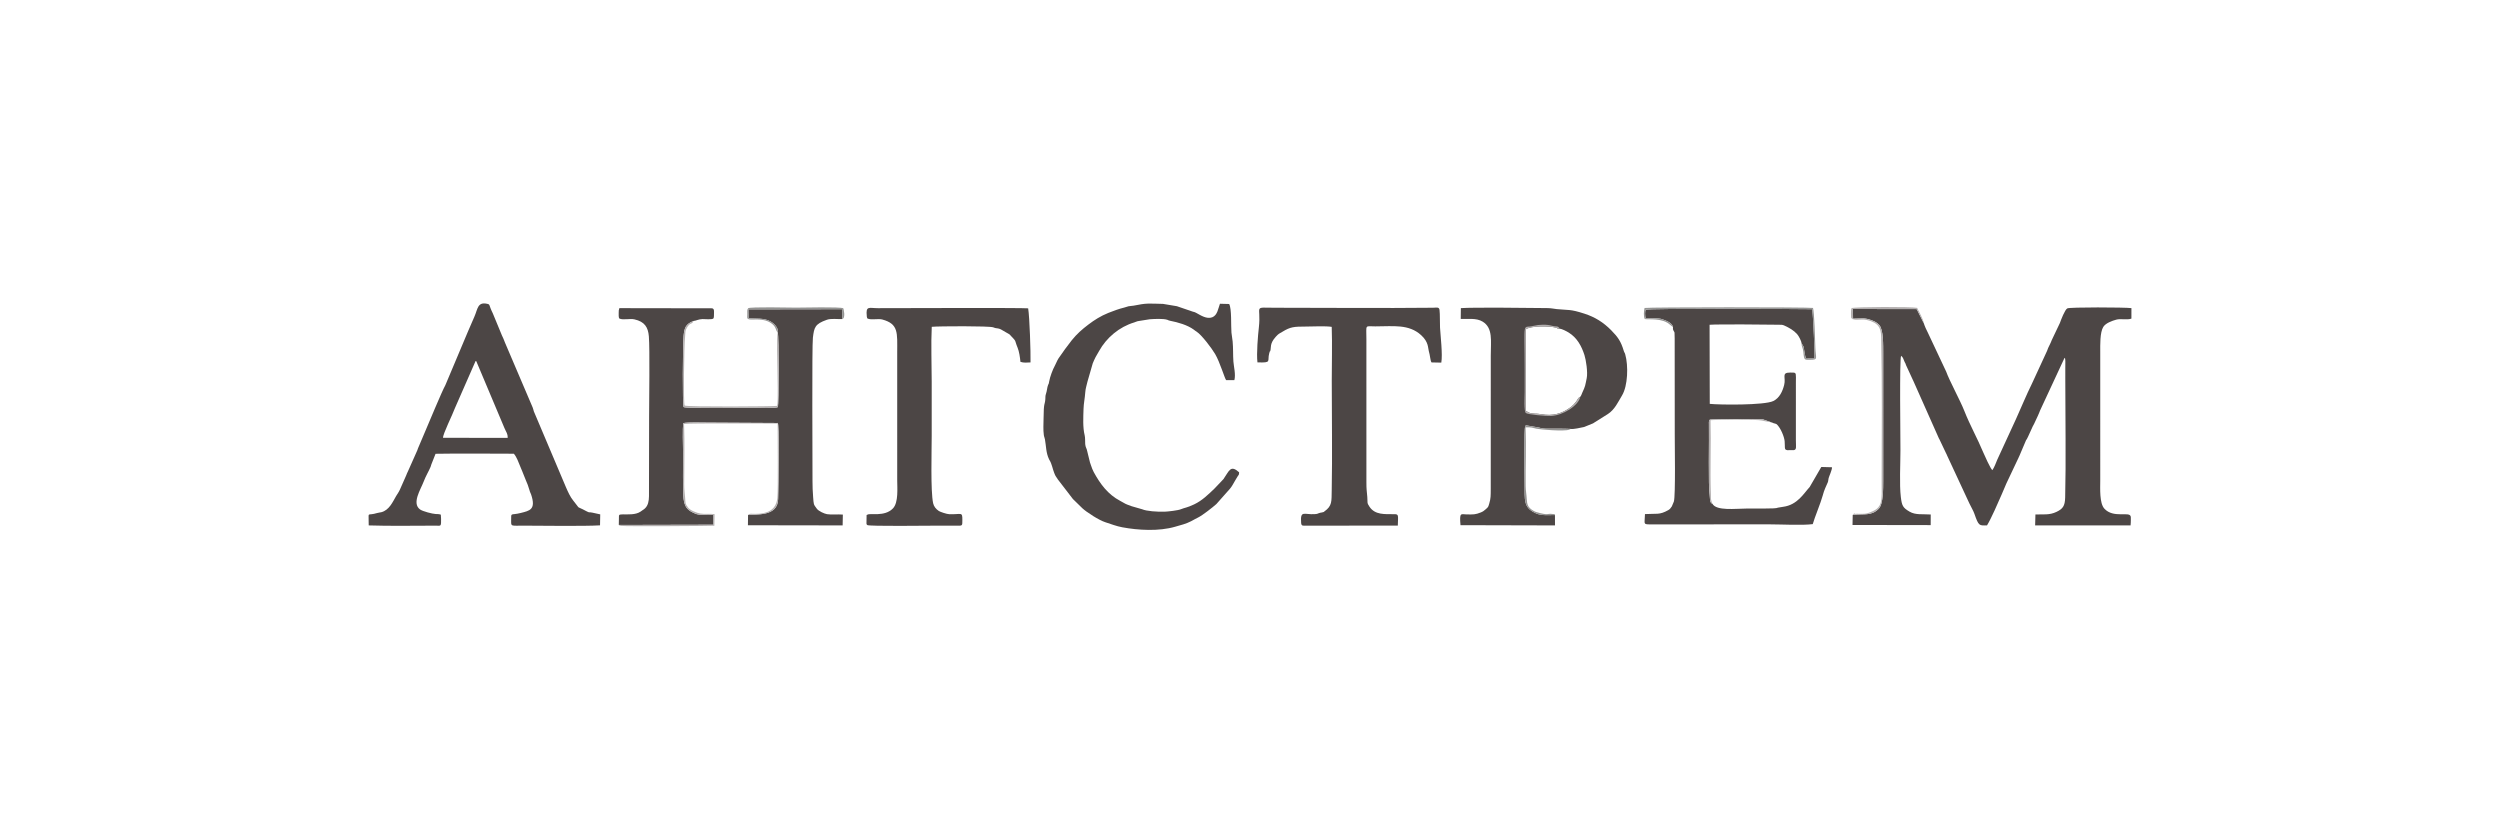 <?xml version="1.0" encoding="UTF-8"?>
<!DOCTYPE svg PUBLIC "-//W3C//DTD SVG 1.1//EN" "http://www.w3.org/Graphics/SVG/1.1/DTD/svg11.dtd">
<!-- Creator: CorelDRAW -->
<svg xmlns="http://www.w3.org/2000/svg" xml:space="preserve" width="180mm" height="60mm" version="1.1" style="shape-rendering:geometricPrecision; text-rendering:geometricPrecision; image-rendering:optimizeQuality; fill-rule:evenodd; clip-rule:evenodd"
viewBox="0 0 17999.88 5999.97"
 xmlns:xlink="http://www.w3.org/1999/xlink"
 xmlns:xodm="http://www.corel.com/coreldraw/odm/2003">
 <defs>
  <style type="text/css">
   <![CDATA[
    .fil1 {fill:#4C4645}
    .fil3 {fill:#949493}
    .fil2 {fill:#B3AFAF}
    .fil0 {fill:white}
   ]]>
  </style>
 </defs>
 <g id="Слой_x0020_1">
  <rect class="fil0" width="17999.88" height="5999.97"/>
 </g>
 <g id="Слой_x0020_1_6">
  <g id="_2130596686816">
   <path class="fil1" d="M13851.33 2327.72l-51.31 -102.2 -459.21 -0.79 1.16 69.79c71.68,-0.68 84.9,-7.86 137.84,12.84 18.65,7.3 32.71,14.22 49.86,31.85 32.13,33.01 29.01,149.36 29.33,202.72l0.05 921.7c-0.31,50.63 1.51,165.97 -32.36,199.42 -55.27,54.59 -101.18,34.12 -187.18,44.43l-1.49 72.3 562.85 0.94 0.29 -76.41c-60.05,-3.96 -109.21,4.84 -152.27,-20.38 -48.51,-28.4 -55.35,-42.32 -63.09,-105.89 -10.76,-88.55 -2.72,-238.96 -2.72,-337.19 0,-79.99 -7.37,-656.94 4.74,-678.99 12.52,8.34 17.49,24.33 22.34,36.96l4.27 9.75c7.24,14.7 1.88,-0.18 8.97,20.57l48.48 105.12c0.95,1.88 2.39,4.89 4.17,8.68l184.56 414.91c0.44,0.68 1.31,1.63 1.76,2.3l48.09 101.19c3.73,7.53 5.69,10.42 9.79,21.03l159.14 342.22c13.32,28.75 27.39,49.49 36.47,75.53 31.2,89.56 34.81,83.46 90.52,82.67 30.6,-50.24 79.28,-162.25 105.06,-221.63 12.17,-28.03 22.63,-52.43 34.4,-80.47l86.7 -183.36c6.82,-12.69 11.41,-26.46 17.29,-39.4l37.95 -89.13c0.4,-0.7 1.24,-1.66 1.68,-2.34 0.44,-0.7 1.3,-1.66 1.75,-2.36 0.48,-0.73 1.29,-1.73 1.76,-2.49 3.71,-6.01 6.04,-11.81 8.89,-17.62l34.27 -75.23c4.82,-10 5.71,-10.09 9.08,-16.71l26.33 -56.27c6.23,-12.21 12.81,-30.34 16.97,-40.45l176.28 -379.3c5.95,9.59 2.58,-0.02 4.86,14.11 0.91,5.62 0.69,15.58 0.63,21.57 -0.15,14.62 -0.25,29.17 -0.25,43.8 0,27.67 0.04,55.34 0.04,83 -0.01,270.53 5.61,578.85 -0.96,843.1 -1.55,62.37 -17.59,82.12 -62.3,103.73 -51.09,24.69 -94.42,16.67 -151.81,18.75l-2.15 78.66 687.15 0.11c1.77,-15.36 1.85,-25.92 1.96,-39.75 0.03,-3.82 0.2,-14.26 -0.14,-17.53 -1.26,-11.91 1.34,3.15 -1.24,-7.88 -8.76,-37.47 -124.22,15.81 -189.36,-55.7 -35.9,-39.43 -29.63,-144.53 -29.56,-202.74l-0.03 -926.06c0,-48.24 -2.67,-139.32 21.71,-179.13 17.25,-28.15 63.59,-44.33 93.5,-52.59 33.35,-9.21 77.15,4.07 109.23,-7.52l0.12 -75.64c-45.16,-6.17 -448.52,-7.83 -461.83,2.11 -17.44,9.06 -45.58,83.32 -53.26,105.06l-50.46 106.07c-7.2,12.45 -10.68,24.98 -15.96,36.22l-18.25 37.96c-5.92,17.04 -8.76,23.79 -15.59,37.66l-100.71 218.14c-42.37,85.6 -76.57,171.05 -115.51,256.3l-134.73 292.47c-9.42,23.81 -21.42,55.26 -34.94,74.67 -13.12,-9.04 -58.67,-111.09 -65.01,-126.31 -43.3,-103.9 -96.07,-196.46 -137.11,-300.75 -29.46,-74.85 -108.28,-219.34 -130.17,-281.66l-132.22 -281.14c-8.66,-15.47 -24.6,-51.37 -29.12,-67.4l-0.01 0.01 0.01 -0.01z"/>
   <path class="fil1" d="M11195.65 3708.23c-43.17,-0.2 -98.24,6.36 -137.11,-12.33 -0.88,-0.42 -1.97,-1.03 -2.85,-1.46 -0.91,-0.43 -2.06,-0.99 -2.97,-1.42 -84.38,-39.69 -74.54,-93.77 -75.85,-203.18 -0.62,-51.81 -6.2,-407.23 5.2,-422.94 7.98,-5.5 0.05,-6.47 17.92,-2.39l55.86 9.47c26.14,2.75 42.41,12.16 76.3,12.61 54.47,0.71 123.89,-1.56 176.65,1.7 22.67,3.04 69.07,-8.45 96.7,-13.93l64.62 -26.27c1.12,-0.7 4.34,-2.87 5.38,-3.6l101.39 -63.67c48.92,-31.58 73.43,-86.6 102.12,-134.36 41.34,-68.85 46.07,-213.32 22.53,-295.22 -4.51,-15.68 -5.86,-9.35 -11.08,-26.83 -19.25,-64.51 -40.35,-96.66 -90.21,-146.97 -56.4,-56.92 -115.8,-94.19 -191.99,-118.95 -105.04,-34.15 -112.71,-24.21 -199.42,-32.91 -24.52,-2.46 -36.72,-7.02 -70.16,-7.41 -117.26,-1.33 -529.83,-6.24 -620.55,0.26l-0.9 77.7c51.52,2.79 111.03,-8.85 157.71,19.54 75.64,46 58.68,137.69 58.62,243.73l-0.22 961.01c-0.33,46.78 0.62,67.98 -11.22,106.68 -7.92,25.89 -6.39,22.22 -23.65,38.38 -11.62,10.87 -21.66,18.1 -36.71,24.06 -39.41,15.61 -51.62,15.07 -104.15,14.13 -37.82,-0.68 -50.89,-17.46 -42.05,77.51l680.4 1.78 -0.34 -74.73 0.01 0 0.01 0zm182.35 -851.76c8.76,-11.48 7.43,-14.06 13.56,-27.36 24.03,-52.1 20.87,-49.46 32.65,-105.59 8.91,-42.47 -5.18,-133.03 -16.27,-167.17 -20.92,-64.44 -52.29,-123.61 -112.9,-161.54 -15.74,-9.86 -52.42,-28.75 -64.92,-27.63 -28.9,-2.04 -8.79,-3.32 -27.86,-8.33 -44.19,-11.58 -180.78,-14.87 -217.15,12.72l-0.41 585.35 20.54 12.31c28.31,13.66 50.67,5.27 91.93,12.81 80.92,14.79 149.09,-3.05 212.43,-51.09 15.53,-11.78 23.89,-21.4 34.7,-34.61 18.02,-22.01 12.89,-28.72 33.7,-39.87l0 0z"/>
   <path class="fil1" d="M4455.32 3779.68l681.51 -1.63 -0.22 -69.86c-47.24,-9.16 -97.03,6.97 -133.49,-11.11 -0.87,-0.43 -1.96,-1.07 -2.85,-1.52 -0.9,-0.45 -2,-1.07 -2.92,-1.52l-12.28 -5.51c-44.65,-22.01 -56.18,-49.38 -63.45,-96.53 -6.56,-42.56 -3.54,-276.83 -3.54,-329.31 0,-43.82 -5.55,-183.78 2.27,-216.55 31.46,-6.83 134.47,-3.77 172.71,-3.54l505.02 2.9c15.59,-24.05 7.1,454.94 4.5,549.33 -3.49,126.82 -159.77,105.88 -216.67,113.34l-0.93 73.64 681.96 1.12 1.5 -77.94c-37.24,-3.38 -80.43,2.64 -114.15,-3.02 -19.95,-3.35 -60.24,-21.82 -72.88,-38.81 -25.21,-33.89 -22.42,-28.78 -27.08,-86.34 -3.16,-38.98 -4.39,-73.16 -4.38,-113.2 0.06,-128.94 -4.39,-974.4 2.88,-1032.35 9.19,-73.38 13.75,-98.5 100.97,-128.94 30.27,-10.57 75.38,-3.57 110.75,-5.04l-1.21 -71.05 -675.02 1.11 1.31 64.48c53.63,4.01 110.6,-4.21 158.2,22.5 27.28,15.32 59.32,48.44 51.95,79.68 9.41,22.29 8.93,522.32 0.46,536.78 -10.33,11.37 -151.19,5.09 -170.82,5.09 -73.21,-0.02 -496.66,6.71 -507.27,-5.18 -9.02,-10.09 -6.61,-451.38 -0.05,-515.4 5.5,-53.59 13.96,-82.03 70.82,-104.22 20.44,-1.8 34.77,-12.67 65.03,-13.73 14.3,-0.5 69.12,5.65 78.64,-4.54 4.59,-4.91 4.13,-28.3 4.13,-34.85 -0.02,-17.64 3.28,-34.35 -13.73,-38.22l-667.52 -1.11c-4.99,16.01 -4.67,15.57 -4.96,34.88 -0.16,10.61 -1.19,34.18 4.98,39.79 25.49,12.86 75.43,-1.32 108.09,6 74.26,16.66 98.58,56.87 104.15,122.1 7.62,89.29 1.77,470.92 1.77,579.19l-0.84 572.42c-0.63,35.13 -6.5,66.57 -29.01,87.48 -5.75,5.33 -8.62,7.49 -15.46,11.65l-17.23 12.1c-35.41,23.82 -91.48,18.86 -125.34,19.14l-16.58 0.98c-3.97,0.69 -11.09,1.43 -11.48,6.33 -0.14,1.78 -0.92,2.52 -1.09,3.37l-1.13 65.62 -0.02 0.01z"/>
   <path class="fil1" d="M2654.06 3743.19l0.65 39.76c152.16,5.2 329.39,1.71 485.75,1.71 24.38,-0.01 33.05,6.55 34.97,-19.14 1.07,-14.23 0.12,-45.82 -1.53,-60.08 -16.17,-4.98 -18.98,-3.72 -37.87,-4.68 -22.78,-1.15 -92.64,-18.69 -112.2,-33.13 -60.04,-44.34 4.28,-142.17 25.75,-198.36 17.28,-45.19 36.32,-73.94 49.88,-106.45l2.27 -6.21c1.48,-4.32 1.31,-5.94 3.08,-10.61l31.09 -78.79c181.96,-3.33 378.89,-0.45 563.7,-0.47 21.15,24.3 33.2,61.39 45.22,89.82 2.83,6.69 4.47,11.26 6.49,15.75 3.16,7.04 5.29,11.89 7.7,18.29 8.4,22.21 17.38,45.14 26.35,65.7 10.39,23.81 19.8,46.8 26.46,72.06 5.13,19.48 6.99,17.03 11.72,30.91 37.87,111.03 -11.36,117.89 -74.47,134.09 -72.31,18.56 -69.16,-6.64 -68.92,49.83 0.21,49.67 -6.82,41.44 93.72,41.45 101.48,0 432.8,5.06 546.21,-2.23l1.5 -79.02 -56.44 -12.36c-23.7,-5.71 -17.5,3.61 -43.72,-10.72 -82.45,-45.06 -33.88,-2.18 -94.35,-76.37 -21.63,-26.55 -37.43,-61.97 -52.29,-95.88l-231.17 -546.06c-3.71,-10.38 -3.95,-17.62 -8.26,-27.6l-199.55 -467.6c-6.4,-18.56 -14.86,-36.6 -22.35,-52.56l-65.18 -157.92c-31.81,-64.17 -17.18,-63.63 -40.96,-68.95 -70.07,-15.66 -67.93,39.32 -91.86,92.73 -16.38,36.52 -28.85,68.06 -44.77,103.21l-164.61 390.76c-23.74,41.08 -124.05,284.45 -147.14,337.46l-49.57 116.6c-2.22,5.9 -2.11,7.57 -4.56,13.35l-68.38 153.71c-7.01,14.2 -4.98,10.02 -11.72,27.12l-45.61 103.1c-10.08,21.8 -15.54,26.27 -27.26,46.36 -23.91,40.99 -49.39,101.54 -106.6,116.09 -11.1,2.83 -18.76,2.45 -30.03,5.88 -69.43,21.19 -61.33,-9.34 -61.13,49.45l-0.01 0zm535.78 -591.14l465.39 0.78c0.77,-32.08 -9.97,-38.75 -23.42,-71.19l-196.87 -467.39c-8.83,-17.28 2.85,-7.5 -10.54,-15.41l-148.86 339.41c-16.43,46.25 -87.4,187.04 -85.7,213.8z"/>
   <path class="fil1" d="M12045.46 2355.3c-0.28,6.87 -1.23,10.9 0.83,18.8l3.68 7.81c7.95,15.93 6.9,0.66 7.58,55.19l0.57 690.16c0,62.58 6.21,442.8 -6.29,483.54l-14.63 35.1c-8.7,13.11 -14,20.32 -25.77,26.99 -64.32,36.45 -84.82,23.35 -167.74,28.51l-2.82 50.7c1.3,16.05 -2.01,6.35 4.21,18.57 4.51,4.74 25.23,5.01 31.66,4.99l568.06 -0.29c100.47,0 200.94,0.01 301.41,0.01 85.26,0 226.87,8.42 305.43,-1.68 13.07,-47.08 58.03,-154.57 71.13,-203.72 12.66,-47.52 22.68,-62.39 37.28,-97.57 3.89,-9.37 2.78,-17.92 5.83,-29.6 3.85,-14.78 24.42,-57.37 24.61,-78.58l-77.34 -2.03 -83.63 144.24c-41.89,44.85 -87.79,129.12 -191.01,142.47 -76.99,9.96 -12.66,11.06 -127.25,12.3 -46.51,0.5 -93.25,0.42 -139.78,0.41 -74.27,-0.02 -214.15,18.5 -242.24,-34.84 -22.18,-5.07 -16.62,-45.6 -19.94,-64.71 -10.72,-61.66 -3,-398.43 -5.24,-504.85 -0.05,-2.69 -0.35,-15.71 -0.15,-17.49 0.44,-4.02 0.35,-13.2 6,-17.53 10.27,-7.86 333.59,-4.86 384.06,-2.42l98.11 34.56c28.64,26.92 53.98,89.31 57.17,121.58 0.99,10.01 0.98,20.12 1.28,30.16 0.69,22.97 -1.77,31.7 18.22,35.14l47.21 -0.35c21,-4.13 14.22,-24.87 14.2,-69.92l0.02 -419.36c0.01,-11.67 0.42,-23.66 0.36,-35.23 -0.17,-35.78 -2.86,-33.95 -40.22,-33.97 -67.97,-0.02 -30.03,33.12 -44.66,89.88 -11.72,45.48 -32.86,92.55 -77.35,114.81 -63.79,31.91 -392.14,28 -458.2,20.69l-1.32 -569.51c55.76,-4.54 413.91,-2 498.71,-0.16 20.9,0.45 25.07,-0.88 40.63,6.32 34.09,15.78 65.96,33.22 90.99,61.44 11.88,13.4 31.04,49.97 31.68,65.5l14.67 24.13c3.4,10.81 8.92,70.65 18.45,86.22l59.74 -0.47c4.9,-17.14 -10.76,-322.6 -15.43,-354.99 -118.86,-2.14 -1177.47,-6.74 -1198.58,3.84 -7.09,6.68 -5.88,46.11 -0.93,62.84 36.96,0.16 88.99,-6.12 121.54,6.18 34.22,12.92 67.65,24.76 75.21,56.18l0 -0.01 0 0.01z"/>
   <path class="fil1" d="M8921.43 3400.31c-62.56,-55.61 -70.53,-10.88 -112.49,49.12l-63.67 67.12c-45.36,43.42 -89.82,87.75 -147.72,114.99 -53.69,25.28 -65.86,22.85 -95.71,35.08 -20.65,8.46 -91.08,16.53 -114.94,17.39 -55.22,1.98 -133.23,-3.81 -163.25,-17.34l-67.05 -19.28c-3.21,-0.93 -6.91,-1.85 -10.32,-3.1 -56.97,-20.84 -32.16,-12.29 -80.98,-37.98 -88.55,-46.59 -143.69,-121.32 -190.52,-207.43 -6.64,-12.21 -15.21,-33.53 -19.39,-47.26 -2.58,-8.49 -4.24,-13.72 -7.73,-22.47l-20.22 -82.41c-2.86,-18.51 -11.94,-24.58 -14.04,-49.3 -1.73,-20.41 0.89,-43.68 -3.71,-62.35 -14.6,-59.21 -10.13,-129.79 -8.32,-191.43 1.2,-40.95 9.27,-72.89 12.35,-117.95 2.14,-31.32 10.19,-49.71 16.11,-78.43l37.96 -131.53c2.96,-7.12 15.95,-37.43 20.17,-44.31 9.26,-15.14 14.5,-24.57 25.4,-44.19 53.41,-96.15 145.5,-173.68 252.83,-205.73 10.74,-3.21 16.05,-7.13 25.28,-9.07l86.29 -13.77c32,-2.2 97.33,-6.01 126.53,3.75 14.7,4.91 1.96,3.54 21.51,7.38 55.89,10.99 122.91,29.73 169.18,63.41 0.73,0.54 1.73,1.35 2.46,1.9l7.56 5.8c5.08,3.66 5.84,4.01 10.63,7.1 36.01,23.29 108.46,118.53 133.87,162.07 34.09,58.42 68.03,174.42 78.39,186.6l59.45 0.22c10.9,-40.1 -4.36,-98.02 -6.95,-133.82 -3.39,-46.77 -0.97,-97.6 -5.44,-144.01l-8.63 -64.61c-4.33,-47.33 2.76,-172.99 -16.59,-205.78l-66.22 -1.73c-12.45,32.43 -17.42,82.73 -55.58,97.46 -39.91,15.41 -84.44,-15.11 -113.68,-30.8 -8.7,-4.67 -12.98,-7.26 -26.94,-10.04l-113.66 -38.88 -99.93 -16.74c-105.5,-2.48 -115.8,-6.86 -212.76,12.86 -12.09,2.45 -23.37,1.63 -35.72,4.31 -11.21,2.42 -14.78,5.47 -30.19,9.1 -38.89,9.17 -82.65,25.59 -115.56,38.87 -54.07,21.8 -99.65,50.57 -143,83.51 -45.54,34.6 -81.98,66.3 -119.51,112.62l-49.12 64.72c-0.51,0.76 -1.23,1.83 -1.75,2.59l-44.73 63.48c-10.35,15.34 -17.21,36.37 -26.52,52.84 -15.09,26.69 -35.28,80.35 -41.05,114.04 -3.28,19.24 -1.08,9.13 -7.85,25.16 -6.96,16.48 -6.93,40.07 -15.16,63.71 -5.3,15.19 -3.43,21.42 -4.54,37.57 -3.13,45.28 -12.03,17.31 -12.77,140.37 -0.24,38.45 -3.57,79.93 1.88,118.21 2.26,15.8 4.97,14.91 7.97,31.09 9.18,49.54 6.87,95.98 29.48,143.27l3.03 5.9c0.47,0.81 1.2,1.89 1.67,2.65 15.38,24.94 21.51,62.59 32.7,90.22 0.43,1.06 0.89,2.19 1.31,3.24 9.53,23.99 6.28,13.43 25.04,43.82l108.22 140.79 68.25 66.67c31.99,29.56 120.21,86.2 164.86,100.35 42.93,13.61 78.65,28.36 122.7,36.55 114.06,21.21 262.64,30.3 380.65,-4.19 38.56,-11.27 77.33,-20.07 114.26,-39.4 17.18,-8.98 29.54,-16.7 50.79,-27.03 30.84,-15 104.44,-72.54 131.36,-96.7l98.47 -111.07c15.67,-18.38 26.28,-41.71 38.75,-61.87 5,-8.09 9.31,-16.58 14.76,-24.58 10.35,-15.2 10.71,-10.82 11.78,-31.31l0.01 -0.01z"/>
   <path class="fil1" d="M9053.58 2608.99c106.67,3.93 68.99,-7.6 84.94,-65.72 7.28,-26.51 3.61,-4.8 7.77,-17.55 7.28,-22.35 -6.45,-51.32 39.88,-101.66 22.37,-24.31 23.16,-20.5 47.8,-35.71 57.2,-35.31 83.33,-36.93 166.17,-37.09 49.48,-0.1 143.91,-5.23 188.18,2.14 4.32,127.09 0.31,261.56 0.31,389.48 0,251.4 4.66,539.85 -0.32,786.27 -1.66,81.95 4.2,112.37 -52.52,153.06 -14.2,10.18 5.41,-0.63 -7.54,4.84 -6.7,2.83 -15.04,3.05 -22.42,4.78 -20.08,4.71 -13.49,8.3 -39.86,10.01 -76.63,5 -104.87,-30.98 -97.94,63.14 1.85,25.09 16.01,19.75 40.84,19.67l655.35 -0.12c2.13,-76.48 7.46,-82.12 -25.83,-82.43 -68,-0.63 -137.2,6.63 -177.68,-52.96 -20.79,-30.6 -12.81,-29.12 -16.26,-71.3 -3.8,-46.63 -6.49,-52.21 -6.41,-105.47l-0.08 -1030.9c-0.08,-109.17 -13.16,-91.47 64.51,-91.51 129.86,-0.04 240.58,-17.83 329.65,63.22 54.35,49.45 48.61,91.92 54.79,112.87 10.63,36.05 10.27,67.51 19.59,83.4l70.8 1.52c10.47,-58.11 -5.78,-192.22 -9.19,-252.16 -1.98,-34.83 0.54,-94.22 -3.66,-127.17 -2.95,-23.09 -21.55,-16.17 -46.94,-15.89 -368.82,4.09 -759.97,0.02 -1131.43,0.09 -170.66,0.02 -103.67,-22.06 -122.36,141.94 -6.4,56.11 -17.98,188.45 -10.16,251.21l0.01 0 0.01 0z"/>
   <path class="fil1" d="M6246.16 2293.42c25.21,12.37 77.14,-0.92 106.05,6.93 118.41,32.13 107.85,95.51 107.63,237.22l0.02 921.69c-0.01,53.04 10,158.17 -30.24,200.73 -60.6,64.09 -166.69,31.31 -185.06,46.2 -6,5.17 -5.78,-9.9 -5.69,37 0.05,29.21 -2.65,29.64 5.34,37.17 10.64,10.04 440.12,4.32 513.14,4.31l131.22 0.1c42.07,0.61 40.18,1.67 40.32,-41.58 0.18,-60.46 -5.98,-38.52 -93.12,-40.89 -20.51,-0.56 -67.61,-17.45 -75.99,-23.03 -20.76,-13.82 -36.18,-32.59 -41.22,-55.75 -19.19,-88.31 -10.37,-377.15 -10.37,-483.15 0,-131.05 0,-262.09 0,-393.14 0,-127.33 -5.81,-268.73 0.38,-394.29 50.5,-5.01 416.36,-6.7 442.84,3.89 21.87,8.75 18.74,4.06 42.08,9.65l13.03 5.23c1.2,0.6 4.3,2.55 5.46,3.14l56.22 32.55c58.12,61.05 32.45,33.26 58.04,95.01 11.87,28.66 17.73,70.55 20.82,102.85 22.21,8 48.96,5.39 72.66,4.14 1.7,-70.96 -6.62,-327.61 -17.07,-389.45 -38.46,-4.62 -968.7,-1.28 -1082.12,-1.16 -63.23,0.07 -87.87,-19.47 -79.72,56.83 1.28,11.96 -1.42,-3.22 1.23,7.84 2.28,9.53 0.29,4.43 4.13,9.95l0 0z"/>
   <path class="fil2" d="M13339.54 3707.49c85.99,-10.31 131.9,10.16 187.18,-44.44 33.86,-33.44 32.04,-148.78 32.36,-199.42l-0.06 -921.69c-0.32,-53.36 2.8,-169.71 -29.32,-202.72 -17.16,-17.63 -31.22,-24.56 -49.86,-31.85 -52.94,-20.71 -66.17,-13.53 -137.84,-12.84l-1.17 -69.8 459.22 0.79 51.3 102.21c-3.34,-27.69 -34.19,-84.49 -48.03,-111.32 -38.76,-8.83 -446.93,-7.95 -472.25,2 -4.3,12.86 -4.04,23.04 -4.26,39.6 -0.69,52.05 5.89,25.4 11.9,39.98l18.44 3.83c23.6,1.51 61.7,-3.42 82.64,1.68 87.55,21.3 102.98,57.79 104.4,125.01 7.2,339.96 3.99,681.79 3.39,1022.02 -0.29,166.81 14.52,205.88 -98.46,243.45 -32.42,10.79 -81.41,2.21 -95.65,5.88 -0.19,0.04 3.8,-14.58 -13.93,7.63l0 0z"/>
   <path class="fil2" d="M4455.32 3779.68c8.77,5.97 -0.31,3.44 17.17,6.83 25.57,4.97 652.68,0.76 670.93,-1.42l1.67 -83.23c-33.34,-5.41 -70.93,1.43 -103.41,-4.58 -24.92,-4.61 -70.63,-21.62 -87,-42.26 -22.84,-28.79 -18.74,-35.5 -21.47,-67.85 -2.74,-32.49 -6.94,-65.32 -6.98,-101.71 -0.13,-142.37 4.48,-291.5 -0.89,-433 50.64,-6.57 602.69,-2.43 673.71,-3.08 -0.54,88.46 4.37,473.51 -2.18,536.82 -9.35,90.56 -79.39,113.85 -158.75,113.47 -23.95,-0.11 -42.99,-4.74 -52.23,8.49 56.9,-7.46 213.17,13.48 216.66,-113.34 2.6,-94.39 11.09,-573.38 -4.49,-549.33l-505.03 -2.9c-38.24,-0.23 -141.24,-3.29 -172.71,3.54 -7.81,32.77 -2.27,172.73 -2.27,216.54 0,52.49 -3.01,286.76 3.55,329.32 7.26,47.15 18.79,74.51 63.45,96.52l12.27 5.52c0.93,0.45 2.03,1.07 2.92,1.52 0.89,0.45 1.99,1.09 2.85,1.52 36.46,18.08 86.26,1.95 133.49,11.11l0.23 69.86 -681.51 1.63 0 0.01 0.01 0z"/>
   <path class="fil3" d="M12045.46 2355.3c-7.55,-31.41 -40.99,-43.26 -75.2,-56.18 -32.56,-12.3 -84.59,-6.02 -121.54,-6.18 -4.96,-16.73 -6.17,-56.16 0.92,-62.84 21.11,-10.57 1079.72,-5.97 1198.58,-3.84 4.68,32.39 20.33,337.84 15.44,354.99l-59.75 0.47c-9.53,-15.57 -15.04,-75.41 -18.45,-86.22l-14.67 -24.13c0,27.68 10.45,30.81 13.04,61.79 5.36,64.18 8.53,57.15 50.81,57.37 58.66,0.31 37.81,-11.42 35.94,-87.74 -1.19,-48.42 -7.83,-263.7 -17.16,-285.68 -25.91,-6.15 -1184.45,-6.2 -1212.67,0.28 -5.54,22.4 -8.57,62.97 1.8,79.91 26.11,5.43 127.47,-9.57 181.27,40.82l21.65 17.16 -0.01 0.02z"/>
   <path class="fil2" d="M5599.78 2394.01c-9.38,23 -2.28,222.88 -2.28,265.86 0,48.73 6.25,228.86 -2.07,262.38 -9.78,4.14 -655.51,8.54 -665.52,-2.52 -10.31,-11.39 -4.52,-431.17 2.75,-496 3.59,-31.91 -2.27,-39.72 14.61,-66.56 25.43,-40.45 34.08,-16.91 45.68,-46.08 -56.87,22.19 -65.32,50.62 -70.82,104.21 -6.56,64.02 -8.98,505.31 0.05,515.41 10.61,11.88 434.06,5.15 507.27,5.17 19.63,0.01 160.49,6.28 170.82,-5.08 8.47,-14.46 8.95,-514.49 -0.46,-536.79l-0.01 0 -0.01 0z"/>
   <path class="fil3" d="M5599.78 2394.01c7.37,-31.24 -24.67,-64.36 -51.95,-79.68 -47.6,-26.71 -104.57,-18.49 -158.2,-22.5l-1.31 -64.48 675.02 -1.11 1.21 71.05c25.87,-7.68 8.76,-76.27 6.98,-77.87 -25.16,-11.55 -288.75,-4.59 -340.73,-4.59 -39.34,0 -332.09,-7.12 -344.28,4.65 -8.87,11.77 -5.97,25.04 -6.08,43.03 -0.16,24.15 -5.2,31.96 13.58,36.85 26.33,6.86 106.05,-14.9 166.17,33.43 30.43,24.47 24.62,49.73 39.56,61.22l0.01 0 0.01 0z"/>
   <path class="fil2" d="M11378.01 2856.47c-20.8,11.15 -15.68,17.86 -33.69,39.87 -10.82,13.21 -19.17,22.83 -34.71,34.61 -63.34,48.03 -131.5,65.88 -212.43,51.09 -41.26,-7.54 -63.62,0.85 -91.92,-12.81l-20.54 -12.31 0.41 -585.35c36.37,-27.59 172.96,-24.3 217.14,-12.72 19.08,5.01 -1.03,6.29 27.86,8.33 -13.08,-25.1 -24.75,-12.46 -55.53,-21.54 -38.96,-11.48 -94.1,-9.52 -132.86,0.37 -83.23,21.24 -64.31,-55.73 -64.31,322.6 0,52.42 0.01,104.85 -0.01,157.26 -0.01,25.41 -6.92,135.99 9.04,148.2 13.96,10.69 143.06,22.47 182.92,20.6 83.25,-3.9 196.82,-73.75 208.64,-138.2l-0.01 0z"/>
   <path class="fil3" d="M11195.65 3708.23c-6.69,-12.84 2.59,-4.87 -17.51,-7.7 -42.47,-5.98 -22.63,13.7 -117.62,-13.92 -10.88,-3.17 -25.62,-11.91 -34.69,-18.87 -23.39,-17.94 -31.41,-35.83 -33.09,-73.2 -1.59,-35.11 -7.46,-57.99 -7.95,-95.94 -1.77,-138.65 5.36,-284.24 -1.06,-421.66 41.83,-1.78 47.93,2.72 80.7,10.11 22.84,5.16 194.62,20.7 233.2,6.87 7.23,-2.59 8.04,-3.64 11.17,-5.62 -52.77,-3.26 -122.19,-0.99 -176.65,-1.7 -33.89,-0.45 -50.17,-9.86 -76.3,-12.61l-55.87 -9.47c-17.87,-4.08 -9.94,-3.11 -17.91,2.39 -11.4,15.71 -5.82,371.13 -5.2,422.94 1.3,109.41 -8.53,163.49 75.85,203.18 0.91,0.43 2.05,0.99 2.96,1.42 0.88,0.43 1.98,1.04 2.86,1.46 38.87,18.69 93.93,12.13 137.1,12.33l0.01 -0.01z"/>
   <path class="fil2" d="M12329.22 3626.79c-0.43,-1.36 -1.31,-4.59 -1.62,-3.96 -0.29,0.64 -1.17,-2.88 -1.57,-3.98 -10.62,-29.39 -6.35,-29.8 -7.66,-62.83 -6.84,-171.67 2.27,-357.47 -2.63,-530.63 31.34,-3.89 334.67,-7.03 371.09,2.87 15.26,4.15 34.53,7.27 54.31,10.27 26.64,4.04 23.06,11.1 50.92,15.82l-98.11 -34.57c-50.47,-2.43 -373.78,-5.43 -384.06,2.43 -5.65,4.32 -5.56,13.51 -6,17.53 -0.2,1.77 0.1,14.79 0.15,17.48 2.24,106.43 -5.48,443.2 5.24,504.86 3.32,19.11 -2.23,59.63 19.94,64.71z"/>
  </g>
 </g>
 <g id="Слой_x0020_1_11">
  <g id="_2289588691344">
  </g>
 </g>
 <g id="Слой_x0020_1_8">
  <g id="_2289588692832">
  </g>
 </g>
</svg>
